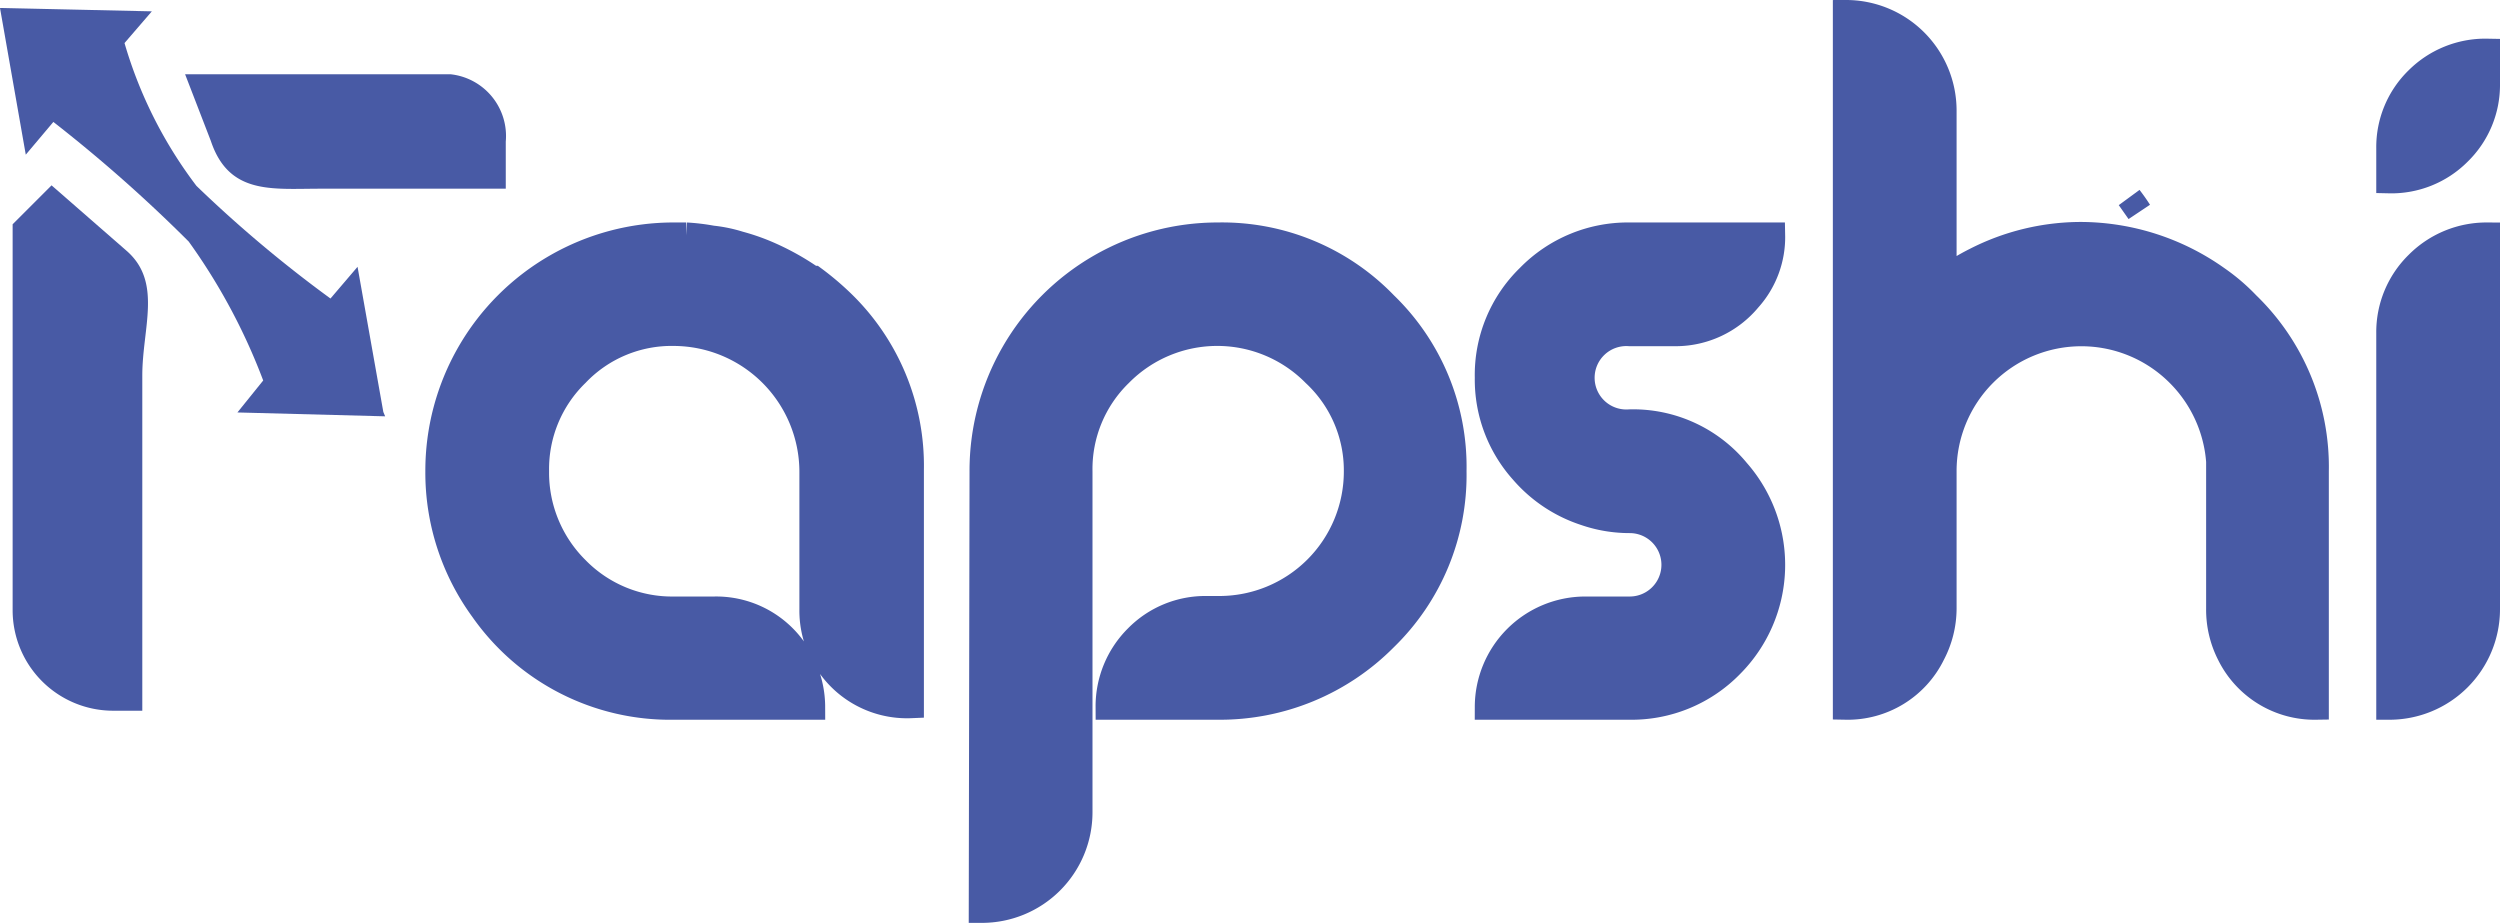 <svg xmlns="http://www.w3.org/2000/svg" viewBox="0 0 96.98 35.8"><defs><style>.cls-1,.cls-2{fill:#485aa5;}.cls-1{stroke:#485aa5;stroke-miterlimit:10;}</style></defs><g id="Layer_2" data-name="Layer 2"><g id="Layer_1-2" data-name="Layer 1"><path class="cls-1" d="M31.92,25.37a3.65,3.65,0,0,1-.41-1.73V18.28a5.39,5.39,0,0,0-5.36-5.36,5.1,5.1,0,0,0-3.79,1.58,5.15,5.15,0,0,0-1.56,3.78,5.27,5.27,0,0,0,1.56,3.8,5.19,5.19,0,0,0,3.79,1.56h1.56a3.69,3.69,0,0,1,3.48,2.27,3.78,3.78,0,0,1,.32,1.51H26.15a8.87,8.87,0,0,1-7.42-3.78A9,9,0,0,1,17,18.28a9.13,9.13,0,0,1,9.15-9.15h.47a8,8,0,0,1,1,.12,5.41,5.41,0,0,1,1.06.22,8,8,0,0,1,1,.34,9.79,9.79,0,0,1,1.82,1l.06,0a10.83,10.83,0,0,1,1.11.94,8.8,8.8,0,0,1,2.67,6.47v9.14A3.67,3.67,0,0,1,31.92,25.37Z"/><path class="cls-1" d="M38.11,18.28a9.13,9.13,0,0,1,9.14-9.15,8.77,8.77,0,0,1,6.47,2.68,8.76,8.76,0,0,1,2.67,6.47,8.81,8.81,0,0,1-2.67,6.47,9,9,0,0,1-6.47,2.67H43a3.77,3.77,0,0,1,1.11-2.69,3.71,3.71,0,0,1,2.69-1.11h.49a5.33,5.33,0,0,0,5.34-5.34A5.12,5.12,0,0,0,51,14.5a5.31,5.31,0,0,0-7.56,0,5.15,5.15,0,0,0-1.56,3.78V31.52a3.79,3.79,0,0,1-3.8,3.78Z"/><path class="cls-1" d="M57.71,27.42a3.79,3.79,0,0,1,3.78-3.78h1.73a1.73,1.73,0,1,0,0-3.46,5.28,5.28,0,0,1-1.73-.29,5.42,5.42,0,0,1-2.42-1.61,5.32,5.32,0,0,1-1.36-3.63,5.3,5.3,0,0,1,1.6-3.9,5.36,5.36,0,0,1,3.91-1.62h5.53a3.59,3.59,0,0,1-.92,2.47A3.68,3.68,0,0,1,65,12.93H63.22a1.73,1.73,0,1,0,0,3.45,5.22,5.22,0,0,1,4.16,1.9,5.5,5.5,0,0,1-.24,7.52,5.38,5.38,0,0,1-3.92,1.62Z"/><path class="cls-1" d="M86.49,25.37a3.79,3.79,0,0,1-.41-1.75c0-3.69,0-5.59,0-5.72a5.37,5.37,0,0,0-1.56-3.4,5.34,5.34,0,0,0-9.12,3.78v5.34a3.81,3.81,0,0,1-.44,1.75,3.66,3.66,0,0,1-3.36,2.05V.5a3.79,3.79,0,0,1,3.8,3.78v6.59a7.75,7.75,0,0,1,1.22-.76,9,9,0,0,1,4.12-1A9.18,9.18,0,0,1,86,10.81a7.54,7.54,0,0,1,1.17,1,8.76,8.76,0,0,1,2.67,6.47v9.14A3.67,3.67,0,0,1,86.49,25.37ZM82.6,7.67c.13.17.26.35.38.54Z"/><path class="cls-1" d="M92.68,5.75a3.66,3.66,0,0,1,1.11-2.67A3.72,3.72,0,0,1,96.48,2V3.25a3.66,3.66,0,0,1-1.11,2.67A3.68,3.68,0,0,1,92.68,7Zm0,7.17a3.7,3.7,0,0,1,1.11-2.68,3.76,3.76,0,0,1,2.69-1.11V23.62a3.79,3.79,0,0,1-3.8,3.8Z"/><path class="cls-2" d="M14.94,16.15h0L9.21,16l1-1.24A23.28,23.28,0,0,0,7.32,9.37,57.23,57.23,0,0,0,2.07,4.73h0L1,6,0,.31H0L5.89.44,4.83,1.67A17,17,0,0,0,7.62,7.21a49.5,49.5,0,0,0,5.2,4.37h0l1.05-1.23,1,5.63Z"/><path class="cls-2" d="M5.52,14.57v13H4.39a3.9,3.9,0,0,1-3.9-3.9V8.7L2,7.19,4.9,9.72C6.31,10.94,5.52,12.71,5.52,14.57Z"/><path class="cls-2" d="M19.62,5.49V7.32H12.41c-1.86,0-3.53.24-4.23-1.85l-1-2.59H17.47A2.41,2.41,0,0,1,19.62,5.49Z"/></g></g></svg>